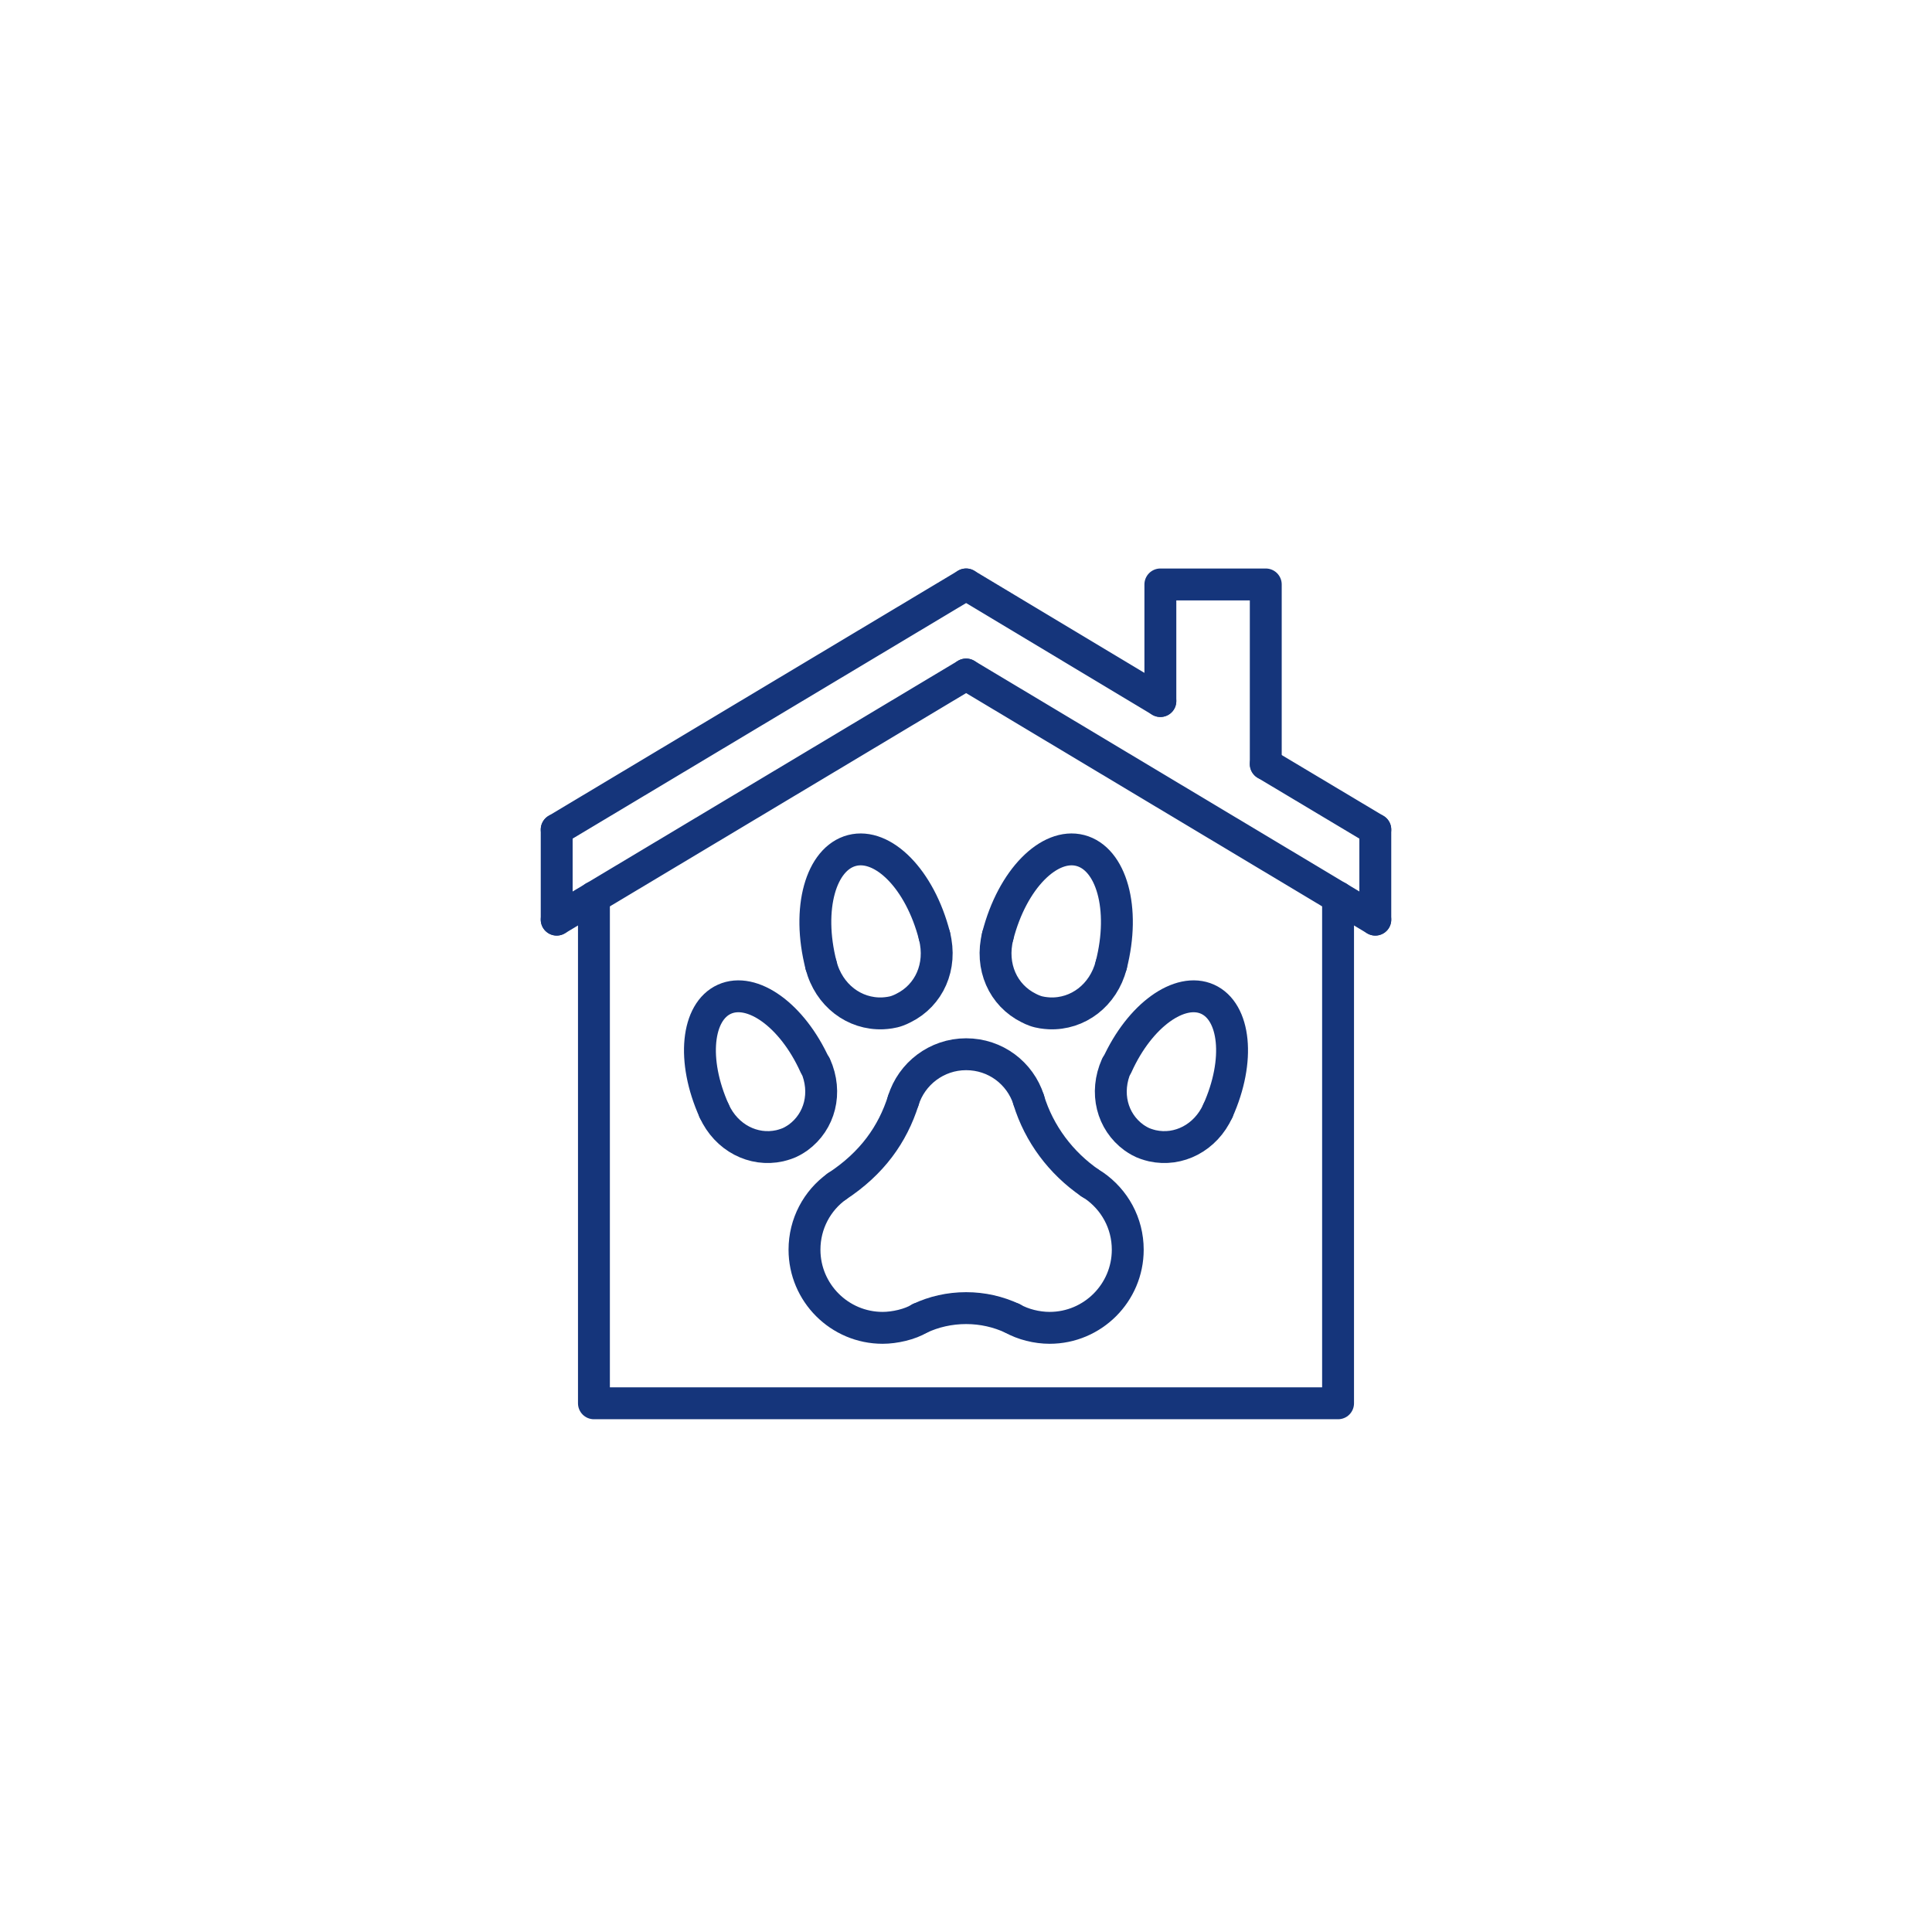 <?xml version="1.0" encoding="UTF-8"?>
<svg id="Calque_1" data-name="Calque 1" xmlns="http://www.w3.org/2000/svg" viewBox="0 0 79.37 79.37">
  <defs>
    <style>
      .cls-1 {
        fill: none;
        stroke: #15357b;
        stroke-linecap: round;
        stroke-linejoin: round;
        stroke-width: 1.31px;
      }
    </style>
  </defs>
  <g>
    <line class="cls-1" x1="22.87" y1="34.08" x2="39.69" y2="24.01"/>
    <line class="cls-1" x1="47.67" y1="28.8" x2="39.69" y2="24.01"/>
    <line class="cls-1" x1="56.5" y1="34.08" x2="52" y2="31.39"/>
    <line class="cls-1" x1="22.87" y1="37.78" x2="39.69" y2="27.71"/>
    <line class="cls-1" x1="56.5" y1="37.78" x2="39.69" y2="27.71"/>
    <line class="cls-1" x1="56.5" y1="34.08" x2="56.5" y2="37.78"/>
    <line class="cls-1" x1="22.87" y1="34.08" x2="22.87" y2="37.78"/>
    <polyline class="cls-1" points="54.97 36.86 54.97 57.65 24.4 57.65 24.4 36.86"/>
    <polyline class="cls-1" points="47.67 28.8 47.67 24.01 52 24.01 52 31.39"/>
  </g>
  <g>
    <g>
      <path class="cls-1" d="M34.38,48.74c-.81.58-1.33,1.53-1.33,2.6,0,1.77,1.44,3.21,3.21,3.21.49,0,1.12-.14,1.53-.39"/>
      <path class="cls-1" d="M44.78,48.6c.05.04.11.07.16.1.84.58,1.39,1.54,1.39,2.64,0,1.77-1.44,3.21-3.21,3.21-.52,0-1.09-.14-1.53-.39"/>
      <path class="cls-1" d="M41.59,54.16c-.58-.27-1.22-.42-1.9-.42s-1.33.15-1.9.42"/>
      <path class="cls-1" d="M44.78,48.6c-1.19-.82-2.09-2.01-2.52-3.41"/>
      <path class="cls-1" d="M37.11,45.21c-.44,1.39-1.28,2.58-2.73,3.53"/>
      <path class="cls-1" d="M37.11,45.21c.34-1.1,1.37-1.9,2.58-1.9s2.22.78,2.57,1.87"/>
    </g>
    <g>
      <path class="cls-1" d="M45.65,39.65c.6-2.34,0-4.38-1.27-4.71-1.27-.33-2.79,1.17-3.39,3.51"/>
      <path class="cls-1" d="M45.65,39.65c-.32,1.24-1.37,2.03-2.54,1.98,0,0-.24-.01-.44-.06-.21-.05-.41-.16-.41-.16-1.05-.52-1.59-1.7-1.27-2.96"/>
    </g>
    <g>
      <path class="cls-1" d="M50.03,45.64c.94-2.09.71-4.08-.42-4.59-1.13-.51-2.78.64-3.72,2.72"/>
      <path class="cls-1" d="M50.03,45.64c-.5,1.1-1.61,1.67-2.69,1.43,0,0-.22-.05-.4-.13-.18-.08-.36-.21-.36-.21-.89-.65-1.21-1.84-.71-2.96"/>
    </g>
    <g>
      <path class="cls-1" d="M29.34,45.64c-.94-2.09-.71-4.08.42-4.59,1.13-.51,2.78.64,3.72,2.72"/>
      <path class="cls-1" d="M29.34,45.64c.5,1.1,1.61,1.67,2.69,1.43,0,0,.22-.05.4-.13.18-.08.36-.21.36-.21.89-.65,1.21-1.84.71-2.96"/>
    </g>
    <g>
      <path class="cls-1" d="M33.73,39.65c-.6-2.34,0-4.38,1.27-4.71,1.27-.33,2.79,1.17,3.39,3.51"/>
      <path class="cls-1" d="M33.73,39.65c.32,1.24,1.37,2.03,2.54,1.98,0,0,.24-.01.44-.06.21-.05.41-.16.41-.16,1.05-.52,1.59-1.7,1.27-2.96"/>
    </g>
  </g>
</svg>